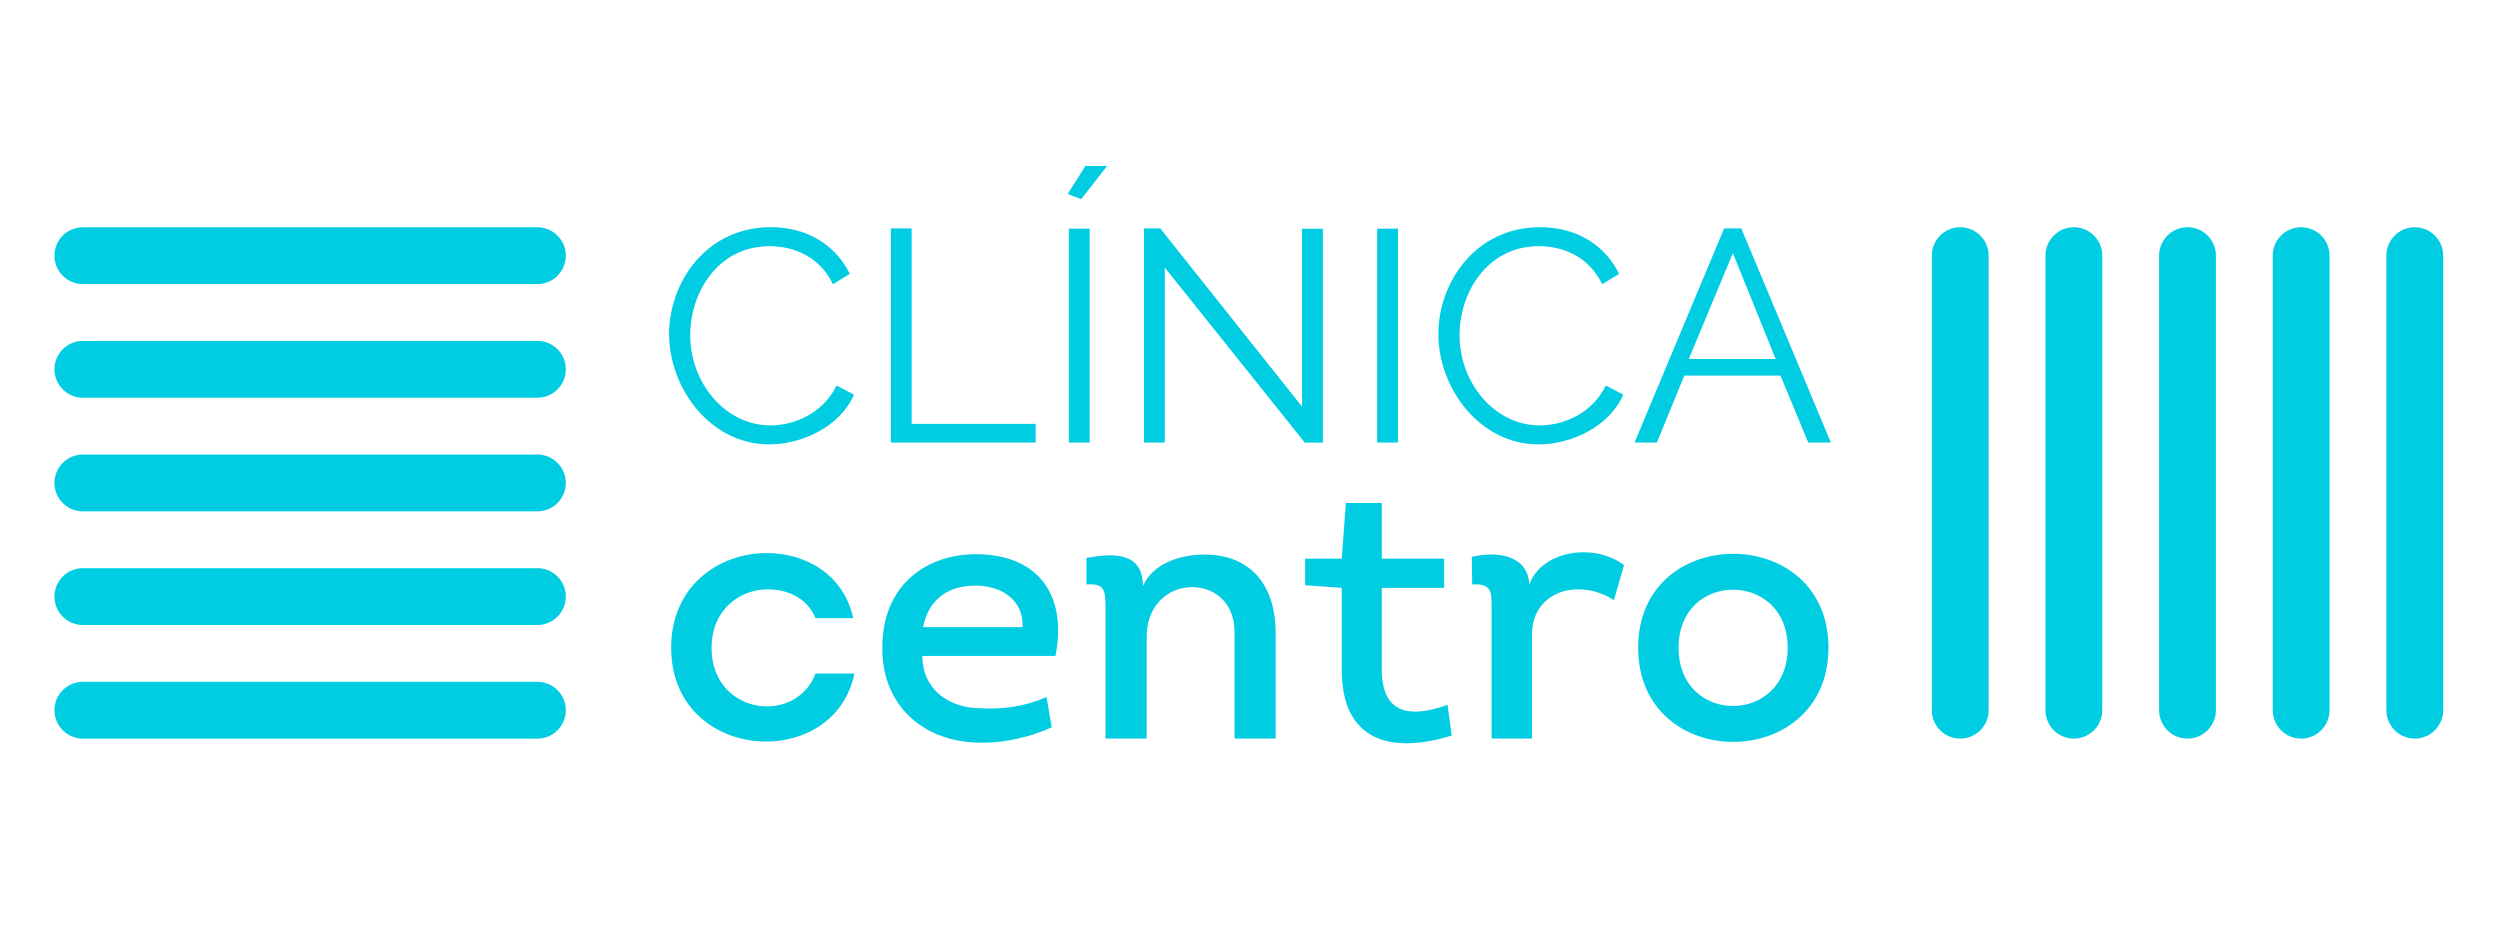 <?xml version="1.0" encoding="utf-8"?>
<!-- Generator: Adobe Illustrator 15.0.2, SVG Export Plug-In . SVG Version: 6.00 Build 0)  -->
<!DOCTYPE svg PUBLIC "-//W3C//DTD SVG 1.1//EN" "http://www.w3.org/Graphics/SVG/1.1/DTD/svg11.dtd">
<svg version="1.1" id="Layer_1" xmlns="http://www.w3.org/2000/svg" xmlns:xlink="http://www.w3.org/1999/xlink" x="0px" y="0px"
	 width="132px" height="50px" viewBox="0 0 132 50" enable-background="new 0 0 132 50" xml:space="preserve">
<g>
	<g display="none">
		<g display="inline">
			<path fill="#00CDE2" d="M40.646,11.947c2.015,0,3.485,1.04,4.173,2.479l-0.671,0.384c-0.784-1.567-2.238-2.111-3.566-2.111
				c-2.877,0-4.492,2.558-4.492,4.957c0,2.67,1.982,5.053,4.541,5.053c1.359,0,2.957-0.672,3.74-2.223l0.688,0.336
				c-0.75,1.71-2.749,2.638-4.492,2.638c-3.102,0-5.292-2.974-5.292-5.852C35.274,14.873,37.24,11.947,40.646,11.947z"/>
			<path fill="#00CDE2" d="M47.121,23.363V12.011h0.816v10.617h6.779v0.735H47.121z"/>
			<path fill="#00CDE2" d="M56.971,10.316l-0.56-0.256l0.976-1.359h0.927L56.971,10.316z M56.57,23.363V12.027h0.816v11.336H56.57z"
				/>
			<path fill="#00CDE2" d="M61.207,13.546v9.817h-0.814V12.011h0.623l7.963,9.993v-9.977h0.815v11.336h-0.752L61.207,13.546z"/>
			<path fill="#00CDE2" d="M72.8,23.363V12.027h0.815v11.336H72.8z"/>
			<path fill="#00CDE2" d="M81.241,11.947c2.015,0,3.485,1.04,4.173,2.479l-0.671,0.384c-0.783-1.567-2.238-2.111-3.565-2.111
				c-2.878,0-4.493,2.558-4.493,4.957c0,2.67,1.982,5.053,4.541,5.053c1.359,0,2.958-0.672,3.741-2.223l0.688,0.336
				c-0.751,1.71-2.75,2.638-4.493,2.638c-3.102,0-5.292-2.974-5.292-5.852C75.869,14.873,77.836,11.947,81.241,11.947z"/>
			<path fill="#00CDE2" d="M86.342,23.363l4.828-11.352h0.672l4.829,11.352h-0.88l-1.583-3.741h-5.42l-1.583,3.741H86.342z
				 M91.506,13.002L88.98,18.95h5.004L91.506,13.002z"/>
		</g>
		<g display="inline">
			<path fill="#00CDE2" d="M42.981,32.67c-0.415-1.03-1.427-1.525-2.536-1.525c-1.465,0-2.971,1.069-2.971,3.09
				c0,2.061,1.485,3.11,2.932,3.11c1.07,0,2.14-0.574,2.575-1.743h2.061c-0.495,2.417-2.575,3.605-4.675,3.605
				c-2.496,0-5.032-1.664-5.032-4.973c0-3.288,2.536-4.991,5.013-5.012c2.079-0.02,4.119,1.109,4.635,3.447H42.981z"/>
			<path fill="#00CDE2" d="M55.699,34.671h-7.053c0,1.743,1.367,2.773,3.111,2.773c1.188,0.059,2.337-0.1,3.467-0.595l0.277,1.604
				c-1.109,0.495-2.397,0.812-3.605,0.812c-3.15,0.06-5.468-1.961-5.369-5.19c0.06-3.189,2.357-4.794,4.953-4.794
				C54.828,29.282,56.334,31.501,55.699,34.671z M48.687,33.146h5.27c0.06-1.446-1.129-2.199-2.496-2.199
				C50.033,30.946,48.984,31.64,48.687,33.146z"/>
			<path fill="#00CDE2" d="M65.188,39.049v-5.606c0.02-1.485-0.951-2.397-2.239-2.417c-1.347,0-2.416,1.05-2.416,2.596v5.428h-2.18
				v-6.775c0-1.129-0.039-1.446-1.01-1.387V29.48c1.387-0.258,2.991-0.337,2.991,1.485c0.534-1.208,2.001-1.664,3.249-1.664
				c2.595,0,3.783,1.783,3.783,4.141v5.606H65.188z"/>
			<path fill="#00CDE2" d="M72.993,29.52h3.309v1.546h-3.309v4.299c0,2.437,1.525,2.595,3.487,1.901l0.218,1.625
				c-3.269,1.01-5.824,0.257-5.824-3.487v-4.338l-1.941-0.139V29.52h1.941l0.218-2.951h1.901V29.52z"/>
			<path fill="#00CDE2" d="M83.631,29.184c0.793-0.021,1.585,0.218,2.199,0.673l-0.535,1.862c-0.574-0.376-1.208-0.574-1.901-0.574
				c-1.288,0-2.437,0.832-2.437,2.377v5.527h-2.14v-6.934c0-0.852,0-1.288-1.03-1.229l-0.02-1.466
				c1.406-0.317,2.951-0.079,3.051,1.466C81.194,29.777,82.463,29.184,83.631,29.184z"/>
			<path fill="#00CDE2" d="M91.615,39.227c-2.516,0-5.032-1.664-5.032-4.992c0-3.288,2.457-4.933,4.953-4.972
				c2.555-0.04,5.13,1.624,5.13,4.972C96.666,37.562,94.131,39.227,91.615,39.227z M91.654,37.325
				c1.427-0.02,2.853-1.05,2.853-3.091c0-2.08-1.505-3.109-2.971-3.07c-1.427,0.04-2.813,1.05-2.813,3.07
				C88.723,36.314,90.188,37.345,91.654,37.325z"/>
		</g>
	</g>
	<g>
		<g>
			<path fill="#00CDE2" d="M28.375,39h-24c-0.829,0-1.5-0.672-1.5-1.5s0.671-1.5,1.5-1.5h24c0.829,0,1.5,0.672,1.5,1.5
				S29.204,39,28.375,39z"/>
		</g>
		<g>
			<path fill="#00CDE2" d="M28.375,33h-24c-0.829,0-1.5-0.672-1.5-1.5s0.671-1.5,1.5-1.5h24c0.829,0,1.5,0.672,1.5,1.5
				S29.204,33,28.375,33z"/>
		</g>
		<g>
			<path fill="#00CDE2" d="M28.375,27h-24c-0.829,0-1.5-0.672-1.5-1.5s0.671-1.5,1.5-1.5h24c0.829,0,1.5,0.672,1.5,1.5
				S29.204,27,28.375,27z"/>
		</g>
		<g>
			<path fill="#00CDE2" d="M28.375,21h-24c-0.829,0-1.5-0.672-1.5-1.5s0.671-1.5,1.5-1.5h24c0.829,0,1.5,0.672,1.5,1.5
				S29.204,21,28.375,21z"/>
		</g>
		<g>
			<path fill="#00CDE2" d="M28.375,15h-24c-0.829,0-1.5-0.672-1.5-1.5s0.671-1.5,1.5-1.5h24c0.829,0,1.5,0.672,1.5,1.5
				S29.204,15,28.375,15z"/>
		</g>
	</g>
	<g>
		<g>
			<path fill="#00CDE2" d="M129,13.498v24c0,0.828-0.672,1.5-1.5,1.5s-1.5-0.672-1.5-1.5v-24c0-0.828,0.672-1.5,1.5-1.5
				S129,12.67,129,13.498z"/>
		</g>
		<g>
			<path fill="#00CDE2" d="M123,13.498v24c0,0.828-0.672,1.5-1.5,1.5s-1.5-0.672-1.5-1.5v-24c0-0.828,0.672-1.5,1.5-1.5
				S123,12.67,123,13.498z"/>
		</g>
		<g>
			<path fill="#00CDE2" d="M117,13.498v24c0,0.828-0.672,1.5-1.5,1.5s-1.5-0.672-1.5-1.5v-24c0-0.828,0.672-1.5,1.5-1.5
				S117,12.67,117,13.498z"/>
		</g>
		<g>
			<path fill="#00CDE2" d="M111,13.498v24c0,0.828-0.672,1.5-1.5,1.5s-1.5-0.672-1.5-1.5v-24c0-0.828,0.672-1.5,1.5-1.5
				S111,12.67,111,13.498z"/>
		</g>
		<g>
			<path fill="#00CDE2" d="M105,13.498v24c0,0.828-0.672,1.5-1.5,1.5s-1.5-0.672-1.5-1.5v-24c0-0.828,0.672-1.5,1.5-1.5
				S105,12.67,105,13.498z"/>
		</g>
	</g>
</g>
<g>
	<g>
		<g>
			<path fill="#00CDE2" d="M40.696,11.995c2.008,0,3.473,1.02,4.174,2.469l-0.892,0.542c-0.718-1.498-2.119-2.008-3.345-2.008
				c-2.708,0-4.189,2.422-4.189,4.7c0,2.5,1.831,4.762,4.236,4.762c1.274,0,2.771-0.637,3.488-2.102l0.924,0.478
				c-0.732,1.688-2.74,2.628-4.476,2.628c-3.106,0-5.288-2.963-5.288-5.829C35.329,14.91,37.288,11.995,40.696,11.995z"/>
			<path fill="#00CDE2" d="M47.037,23.367V12.059h1.099V22.38h6.547v0.987H47.037z"/>
			<path fill="#00CDE2" d="M57.088,10.514l-0.717-0.271l0.94-1.481h1.146L57.088,10.514z M56.436,23.367V12.075h1.099v11.292H56.436
				z"/>
			<path fill="#00CDE2" d="M61.501,14.129v9.238h-1.099V12.059h0.86l7.486,9.413v-9.396h1.099v11.292h-0.957L61.501,14.129z"/>
			<path fill="#00CDE2" d="M72.714,23.367V12.075h1.099v11.292H72.714z"/>
			<path fill="#00CDE2" d="M81.317,11.995c2.007,0,3.471,1.02,4.172,2.469l-0.893,0.542c-0.716-1.498-2.119-2.008-3.344-2.008
				c-2.708,0-4.188,2.422-4.188,4.7c0,2.5,1.831,4.762,4.234,4.762c1.275,0,2.772-0.637,3.488-2.102l0.925,0.478
				c-0.733,1.688-2.74,2.628-4.475,2.628c-3.107,0-5.29-2.963-5.29-5.829C75.948,14.91,77.908,11.995,81.317,11.995z"/>
			<path fill="#00CDE2" d="M86.304,23.367l4.731-11.309h0.904l4.731,11.309h-1.194l-1.466-3.536h-5.079l-1.448,3.536H86.304z
				 M91.495,13.364l-2.325,5.591h4.587L91.495,13.364z"/>
		</g>
	</g>
	<g>
		<path fill="#00CDE2" d="M43.059,32.638c-0.415-1.026-1.422-1.521-2.527-1.521c-1.461,0-2.961,1.067-2.961,3.081
			c0,2.053,1.48,3.1,2.922,3.1c1.065,0,2.132-0.573,2.566-1.737h2.054c-0.494,2.408-2.567,3.593-4.66,3.593
			c-2.487,0-5.015-1.659-5.015-4.955c0-3.277,2.527-4.977,4.995-4.997c2.073-0.018,4.106,1.107,4.62,3.437H43.059z"/>
		<path fill="#00CDE2" d="M55.729,34.632h-7.028c0,1.737,1.362,2.765,3.1,2.765c1.184,0.06,2.329-0.099,3.454-0.594l0.278,1.601
			c-1.106,0.494-2.39,0.808-3.594,0.808c-3.14,0.061-5.449-1.954-5.351-5.171c0.059-3.18,2.349-4.778,4.936-4.778
			C54.86,29.262,56.36,31.472,55.729,34.632z M48.74,33.111h5.252c0.06-1.441-1.125-2.19-2.488-2.19
			C50.082,30.921,49.037,31.611,48.74,33.111z"/>
		<path fill="#00CDE2" d="M65.183,38.994v-5.587c0.021-1.479-0.948-2.389-2.23-2.408c-1.343,0-2.408,1.047-2.408,2.586v5.409h-2.173
			v-6.752c0-1.125-0.039-1.441-1.007-1.382v-1.401c1.383-0.258,2.981-0.335,2.981,1.481c0.533-1.205,1.994-1.659,3.238-1.659
			c2.586,0,3.771,1.777,3.771,4.126v5.587H65.183z"/>
		<path fill="#00CDE2" d="M72.957,29.499h3.296v1.54h-3.296v4.283c0,2.429,1.521,2.586,3.474,1.895l0.219,1.62
			c-3.259,1.007-5.806,0.256-5.806-3.475v-4.323L68.91,30.9v-1.401h1.934l0.218-2.941h1.896V29.499z"/>
		<path fill="#00CDE2" d="M83.557,29.163c0.788-0.02,1.578,0.217,2.192,0.671l-0.534,1.855c-0.572-0.374-1.204-0.572-1.895-0.572
			c-1.285,0-2.43,0.829-2.43,2.37v5.507h-2.133v-6.908c0-0.85,0-1.285-1.025-1.226l-0.021-1.46c1.403-0.316,2.942-0.079,3.041,1.46
			C81.128,29.756,82.392,29.163,83.557,29.163z"/>
		<path fill="#00CDE2" d="M91.511,39.172c-2.508,0-5.016-1.656-5.016-4.974c0-3.277,2.448-4.917,4.935-4.956
			c2.547-0.041,5.114,1.618,5.114,4.956C96.544,37.516,94.017,39.172,91.511,39.172z M91.55,37.276
			c1.421-0.02,2.842-1.045,2.842-3.078c0-2.074-1.498-3.1-2.962-3.062c-1.42,0.039-2.801,1.048-2.801,3.062
			C88.629,36.271,90.089,37.298,91.55,37.276z"/>
	</g>
</g>
</svg>
